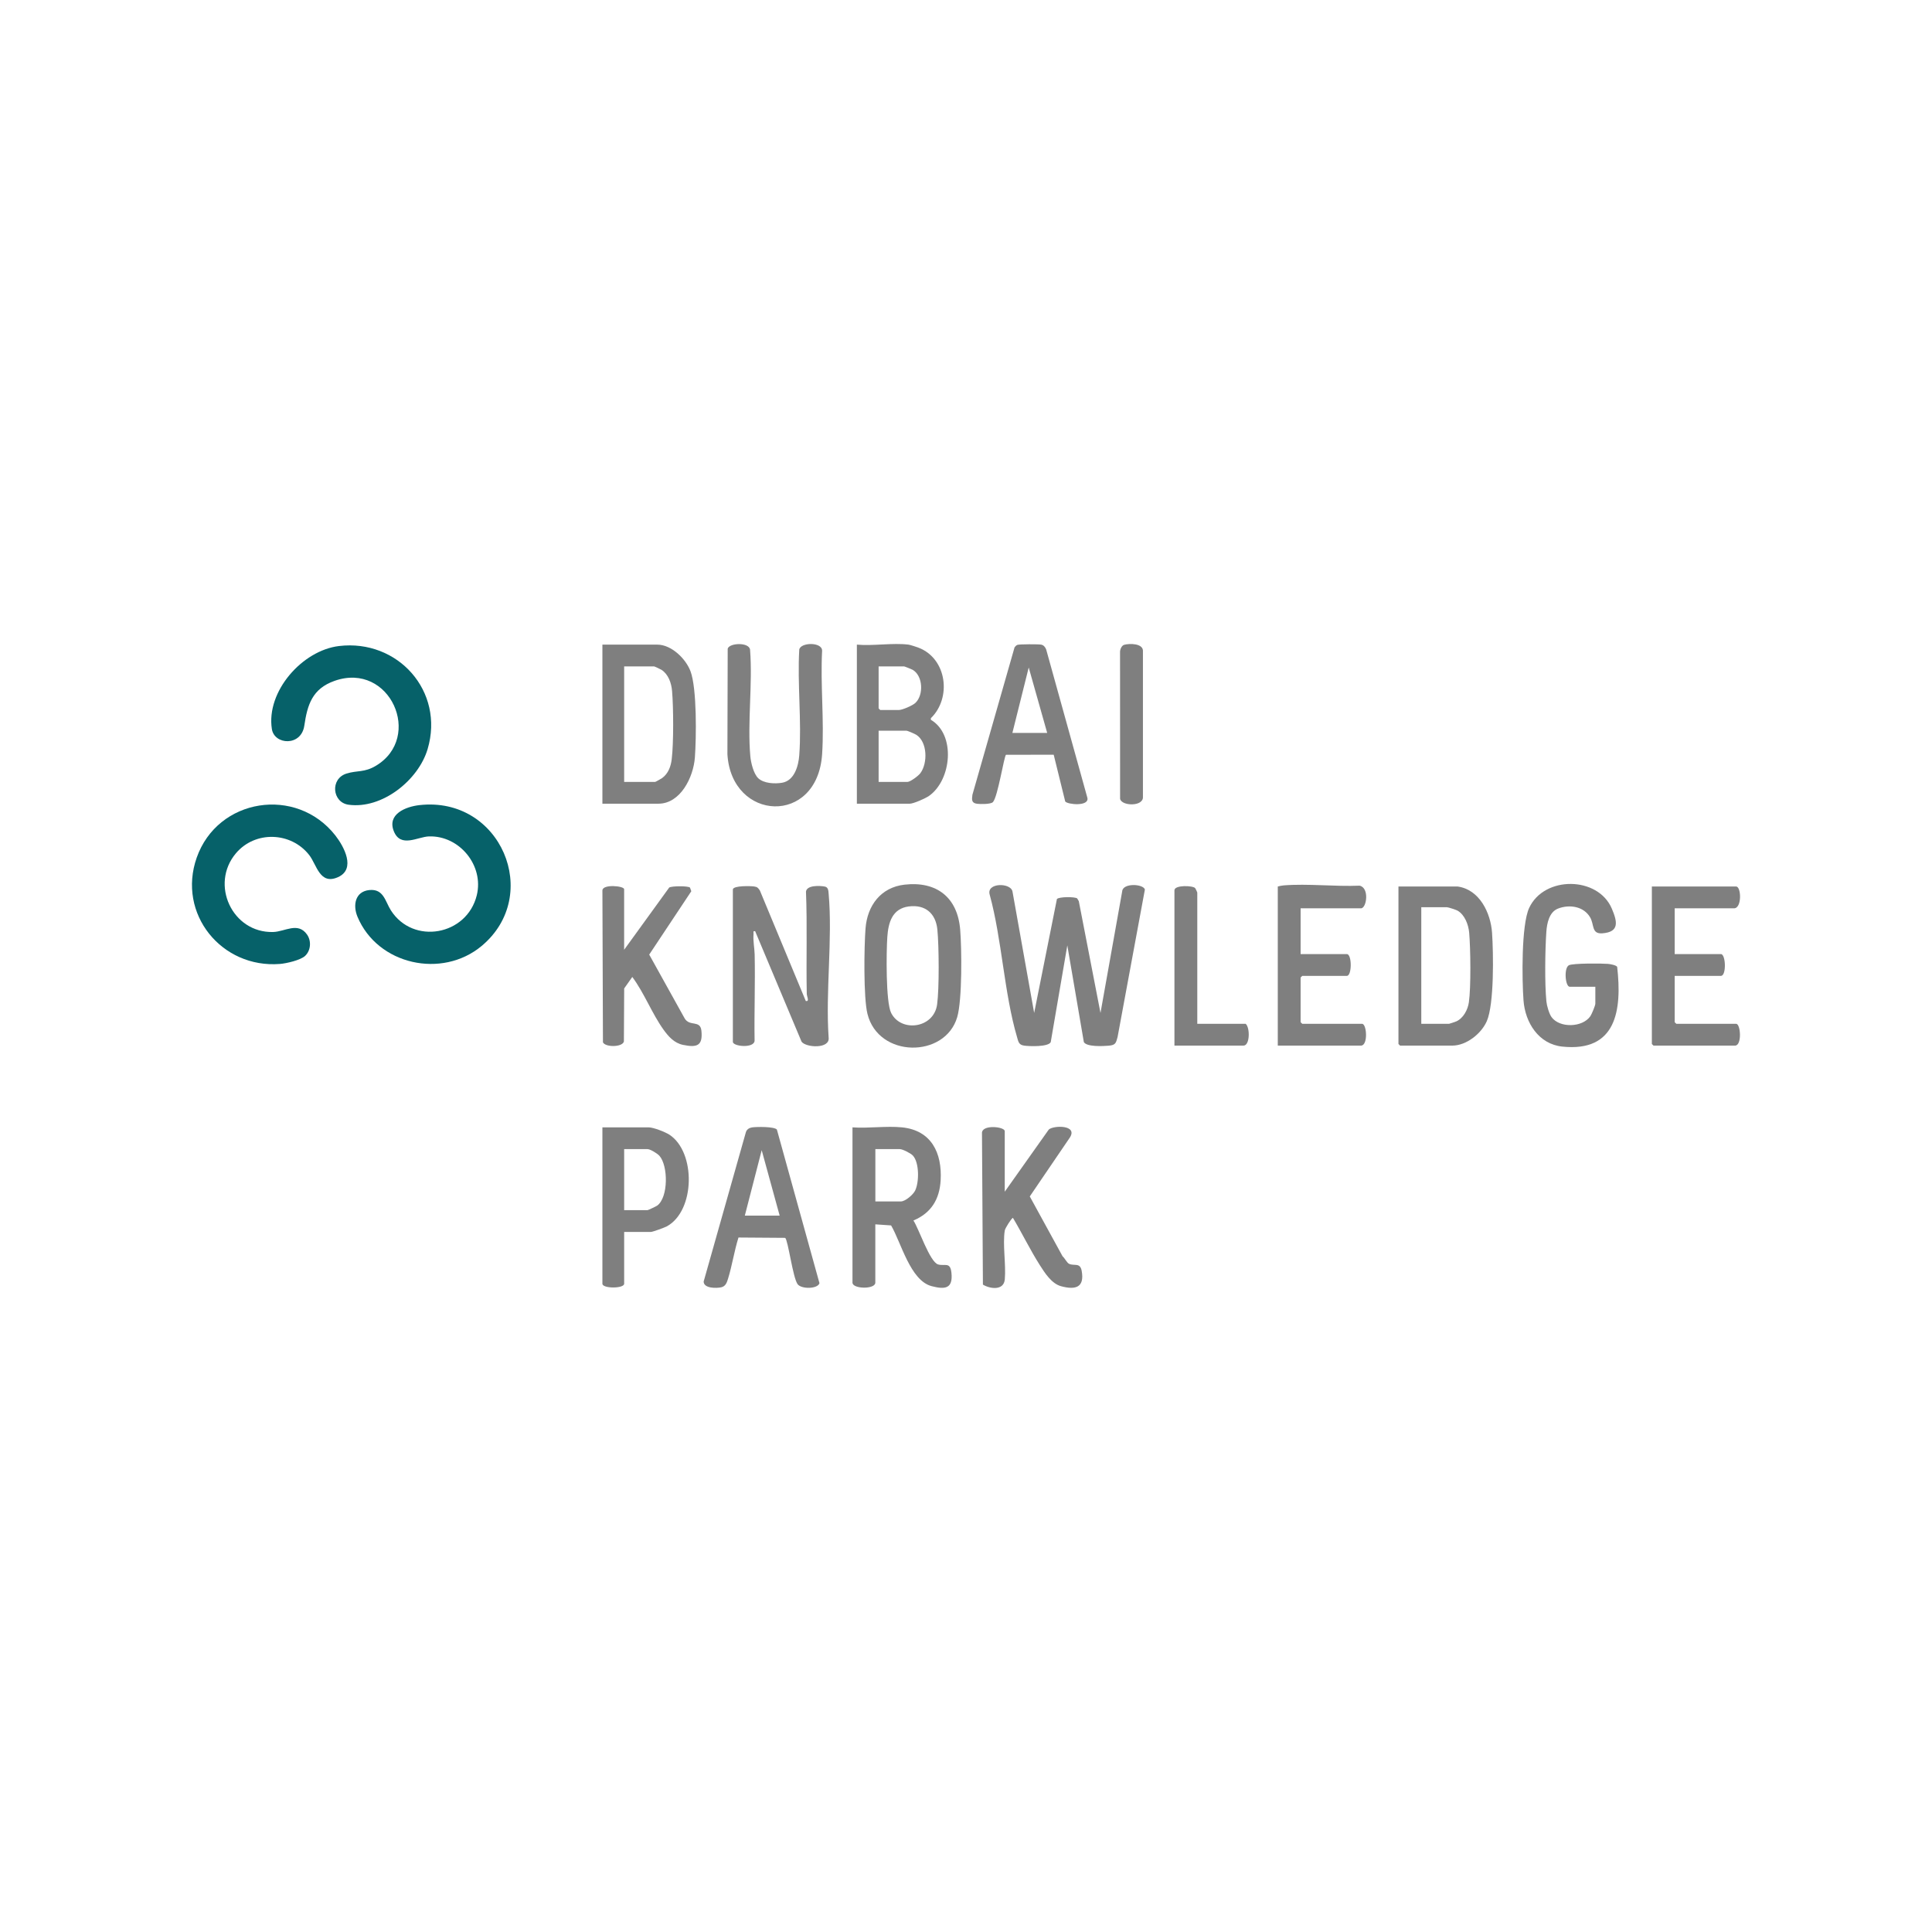 <svg width="236" height="236" viewBox="0 0 236 236" fill="none" xmlns="http://www.w3.org/2000/svg">
<path d="M126.327 123.731L129.107 109.816C129.388 109.531 131.297 109.525 131.584 109.746L131.78 110.081L134.428 123.734L137.078 108.886C137.142 107.833 139.644 107.953 139.852 108.655L136.514 126.69C136.312 127.437 136.255 127.661 135.431 127.734C134.759 127.794 132.733 127.901 132.395 127.291L130.376 115.482L128.35 127.298C128.063 127.898 125.718 127.822 125.071 127.721C124.424 127.62 124.393 127.215 124.238 126.694C122.647 121.293 122.398 114.783 120.893 109.278C120.47 107.811 123.446 107.792 123.676 108.889L126.327 123.737V123.731Z" fill="black" fill-opacity="0.5"/>
<path d="M37.27 116.765C36.711 117.29 34.969 117.689 34.199 117.749C27.064 118.315 21.618 111.624 24.029 104.763C26.591 97.478 36.206 95.992 40.959 102.047C42.01 103.388 43.515 106.148 41.287 107.147C39.059 108.146 38.696 105.632 37.769 104.444C35.544 101.601 31.16 101.452 28.816 104.235C25.616 108.032 28.377 113.977 33.36 113.847C34.809 113.809 36.389 112.573 37.507 114.16C38.053 114.938 37.974 116.105 37.27 116.765Z" fill="#066169"/>
<path d="M41.407 78.915C48.586 78.051 54.327 84.426 52.237 91.496C51.111 95.309 46.661 98.863 42.578 98.3C40.58 98.025 40.293 95.122 42.338 94.49C43.657 94.082 44.503 94.389 45.913 93.544C51.733 90.07 47.646 80.783 40.871 83.167C38.135 84.132 37.548 86.092 37.172 88.647C36.797 91.201 33.511 91.005 33.209 89.051C32.498 84.448 36.929 79.452 41.407 78.915Z" fill="#066169"/>
<path d="M51.237 98.347C61.149 97.231 66.277 109.335 58.839 115.548C54.002 119.589 46.125 117.872 43.666 111.978C43.08 110.571 43.379 108.892 45.124 108.722C46.87 108.551 47.05 110.11 47.753 111.21C50.477 115.459 57.031 114.277 58.24 109.363C59.133 105.73 56.132 102.05 52.395 102.17C51.023 102.214 48.943 103.618 48.107 101.538C47.27 99.457 49.536 98.54 51.231 98.347H51.237Z" fill="#066169"/>
<path d="M89.525 108.623C89.655 108.165 91.68 108.225 92.122 108.285C92.504 108.336 92.618 108.465 92.823 108.782L98.427 122.27C98.917 122.381 98.56 121.723 98.55 121.41C98.465 117.249 98.62 113.079 98.453 108.921C98.544 108.099 100.154 108.184 100.75 108.295C101.176 108.374 101.189 108.801 101.22 109.155C101.719 114.745 100.829 121.069 101.22 126.738C101.4 128.17 98.421 127.971 97.913 127.244L92.245 113.752C91.942 113.701 92.062 113.885 92.047 114.084C91.974 114.985 92.166 115.785 92.185 116.61C92.261 120.114 92.122 123.623 92.176 127.127C92.122 128.085 89.522 127.838 89.522 127.263V108.627L89.525 108.623Z" fill="black" fill-opacity="0.5"/>
<path d="M110.981 78.744C111.195 78.772 111.956 79.025 112.202 79.117C115.673 80.448 116.27 85.248 113.707 87.73V87.923C116.784 89.741 116.235 95.29 113.483 97.222C113.054 97.522 111.593 98.177 111.113 98.177H104.669V78.744C106.648 78.927 109.053 78.5 110.981 78.744ZM107.327 81.406V86.531L107.525 86.731H109.785C110.223 86.731 111.492 86.18 111.83 85.852C112.849 84.868 112.745 82.563 111.492 81.823C111.378 81.757 110.504 81.406 110.447 81.406H107.327ZM107.327 95.514H110.848C111.195 95.514 112.202 94.759 112.432 94.439C113.332 93.219 113.3 90.635 111.934 89.763C111.744 89.643 110.874 89.257 110.713 89.257H107.327V95.514Z" fill="black" fill-opacity="0.5"/>
<path d="M110.182 137.71C113.777 138.073 115.093 140.843 114.903 144.173C114.771 146.503 113.745 148.175 111.577 149.089C112.224 150.041 113.575 154.161 114.591 154.455C115.411 154.692 116.08 154.091 116.222 155.479C116.421 157.411 115.452 157.541 113.802 157.108C111.189 156.422 110.085 151.796 108.851 149.69L106.923 149.557V156.678C106.923 157.522 104.133 157.465 104.133 156.678V137.71C106.071 137.852 108.273 137.517 110.176 137.71H110.182ZM106.929 146.759H110.05C110.586 146.759 111.539 145.937 111.786 145.437C112.284 144.422 112.309 142.035 111.517 141.162C111.259 140.878 110.261 140.369 109.917 140.369H106.929V146.759Z" fill="black" fill-opacity="0.5"/>
<path d="M178.068 108.292C180.741 108.671 182.091 111.52 182.259 113.942C182.426 116.402 182.533 122.669 181.612 124.752C180.936 126.276 179.116 127.724 177.402 127.724H171.024L170.826 127.525V108.292H178.068ZM173.618 125.062H177.004C177.052 125.062 177.79 124.812 177.901 124.762C178.759 124.367 179.299 123.342 179.428 122.431C179.693 120.591 179.633 115.867 179.466 113.942C179.381 112.965 178.933 111.751 178.046 111.238C177.86 111.131 176.897 110.818 176.736 110.818H173.615V125.059L173.618 125.062Z" fill="black" fill-opacity="0.5"/>
<path d="M73.586 98.177V78.744H80.295C82.015 78.744 83.775 80.464 84.35 82.001C85.139 84.113 85.06 90.111 84.883 92.523C84.706 94.936 83.125 98.174 80.427 98.174H73.586V98.177ZM76.243 95.514H80.03C80.077 95.514 80.781 95.116 80.885 95.04C81.626 94.499 81.945 93.636 82.052 92.748C82.292 90.752 82.27 86.43 82.094 84.394C82.011 83.43 81.645 82.37 80.806 81.823C80.689 81.748 79.957 81.403 79.897 81.403H76.243V95.514Z" fill="black" fill-opacity="0.5"/>
<path d="M110.485 108.064C114.402 107.615 116.967 109.607 117.289 113.553C117.482 115.908 117.545 122.122 116.929 124.237C115.465 129.277 107.304 129.28 105.96 123.838C105.468 121.85 105.553 115.643 105.727 113.414C105.944 110.612 107.595 108.396 110.485 108.064ZM111.016 110.723C108.986 110.989 108.507 112.696 108.387 114.476C108.267 116.256 108.188 122.403 108.857 123.734C110.059 126.134 114.067 125.634 114.471 122.7C114.739 120.746 114.701 115.564 114.503 113.553C114.304 111.542 112.988 110.467 111.019 110.726L111.016 110.723Z" fill="black" fill-opacity="0.5"/>
<path d="M194.872 120.537H191.751C191.202 120.537 191.006 118.239 191.647 117.907C192.139 117.654 195.658 117.676 196.406 117.739C196.674 117.761 197.403 117.888 197.542 118.1C198.148 123.402 197.447 128.537 190.839 127.845C187.955 127.544 186.304 124.92 186.102 122.21C185.916 119.715 185.821 113.006 186.79 110.91C188.617 106.957 195.203 107.011 196.892 110.998C197.551 112.56 197.864 113.853 195.721 114.008C194.389 114.103 194.758 112.949 194.241 112.06C193.446 110.698 191.704 110.451 190.321 110.985C189.236 111.406 188.965 112.778 188.892 113.815C188.737 116.054 188.68 120.145 188.898 122.34C188.949 122.852 189.23 123.832 189.526 124.24C190.511 125.6 193.304 125.53 194.269 124.129C194.43 123.899 194.875 122.824 194.875 122.609V120.544L194.872 120.537Z" fill="black" fill-opacity="0.5"/>
<path d="M122.739 145.561L128.116 137.972C128.735 137.444 131.682 137.406 130.688 138.952L125.791 146.149L129.798 153.462C130.06 153.68 130.325 154.256 130.603 154.385C131.225 154.67 131.944 154.183 132.133 155.245C132.503 157.301 131.341 157.585 129.606 157.114C128.448 156.798 127.615 155.476 127.009 154.525C125.844 152.694 124.844 150.629 123.73 148.76C123.525 148.852 122.786 150.025 122.739 150.297C122.455 152.005 122.903 154.468 122.739 156.286C122.613 157.658 120.981 157.468 120.066 156.921L119.952 138.45C119.867 137.314 122.733 137.615 122.733 138.174V145.561H122.739Z" fill="black" fill-opacity="0.5"/>
<path d="M76.243 116.013L81.746 108.415C82.046 108.219 84.031 108.2 84.284 108.421L84.445 108.867L79.304 116.607L83.624 124.385C84.23 125.451 85.543 124.544 85.681 125.916C85.868 127.759 85.126 127.984 83.435 127.636C82.362 127.415 81.658 126.621 81.046 125.77C79.641 123.81 78.689 121.287 77.237 119.339L76.246 120.74L76.211 127.228C76.006 127.949 73.92 127.93 73.652 127.32L73.586 108.759C73.624 107.972 76.24 108.209 76.24 108.623V116.01L76.243 116.013Z" fill="black" fill-opacity="0.5"/>
<path d="M90.207 151.17C89.696 152.795 89.43 154.594 88.929 156.213C88.787 156.671 88.632 157.127 88.102 157.247C87.518 157.377 85.962 157.399 85.953 156.545L91.112 138.301C91.213 137.959 91.523 137.77 91.857 137.716C92.409 137.631 94.571 137.602 94.899 137.978L100.1 156.744C99.882 157.468 97.891 157.487 97.433 156.871C96.843 156.077 96.266 151.461 95.909 151.208L90.207 151.167V151.17ZM95.237 148.489L93.044 140.502L90.983 148.489H95.237Z" fill="black" fill-opacity="0.5"/>
<path d="M128.71 92.191L122.884 92.198C122.644 92.403 121.877 97.38 121.284 97.984C121.019 98.252 119.757 98.237 119.343 98.183C118.662 98.091 118.7 97.674 118.785 97.076L123.932 79.073C124.03 78.952 124.143 78.813 124.295 78.769C124.588 78.684 126.841 78.68 127.185 78.744C127.491 78.801 127.684 79.054 127.794 79.332L132.828 97.459C133.071 98.543 130.398 98.284 130.12 97.902L128.713 92.191H128.71ZM127.917 89.526L125.661 81.539L123.667 89.526H127.917Z" fill="black" fill-opacity="0.5"/>
<path d="M92.627 95.069C93.322 95.71 94.647 95.764 95.537 95.615C97.036 95.363 97.537 93.557 97.632 92.258C97.942 88.093 97.386 83.55 97.632 79.344C97.799 78.456 100.393 78.393 100.425 79.468C100.201 83.61 100.696 88.017 100.425 92.125C99.838 100.899 89.339 100.346 88.856 92.125L88.891 79.237C89.096 78.522 91.52 78.418 91.624 79.37C91.949 83.578 91.286 88.226 91.655 92.384C91.725 93.159 92.053 94.534 92.63 95.069H92.627Z" fill="black" fill-opacity="0.5"/>
<path d="M156.082 108.291C156.325 108.231 156.549 108.171 156.808 108.152C159.777 107.918 163.081 108.317 166.086 108.187C167.304 108.459 166.938 110.954 166.247 110.954H158.875V116.544H164.52C165.155 116.544 165.155 119.206 164.52 119.206H159.074L158.875 119.406V124.863L159.074 125.062H166.379C166.963 125.062 167.133 127.724 166.247 127.724H156.085V108.291H156.082Z" fill="black" fill-opacity="0.5"/>
<path d="M204.569 110.954V116.544H210.215C210.815 116.544 210.906 119.206 210.215 119.206H204.569V124.863L204.768 125.062H212.074C212.632 125.062 212.806 127.724 211.941 127.724H201.979L201.78 127.525V108.292H212.077C212.702 108.292 212.803 110.954 211.812 110.954H204.569Z" fill="black" fill-opacity="0.5"/>
<path d="M76.243 150.487V156.811C76.243 157.421 73.586 157.421 73.586 156.811V137.71H79.231C79.818 137.71 81.264 138.276 81.781 138.614C85.019 140.748 84.927 147.894 81.466 149.798C81.185 149.952 79.73 150.487 79.496 150.487H76.243ZM76.243 147.825H79.099C79.165 147.825 80.156 147.357 80.276 147.271C81.655 146.263 81.63 142.396 80.547 141.181C80.304 140.909 79.44 140.369 79.099 140.369H76.243V147.825Z" fill="black" fill-opacity="0.5"/>
<path d="M146.252 125.062H152.163C152.705 125.511 152.696 127.724 151.898 127.724H143.462V108.756C143.462 108.083 145.709 108.162 145.993 108.484C146.041 108.538 146.252 108.99 146.252 109.025V125.065V125.062Z" fill="black" fill-opacity="0.5"/>
<path d="M137.309 78.769C137.953 78.576 139.723 78.564 139.613 79.607V97.317C139.71 98.562 136.993 98.48 136.823 97.576L136.817 79.607C136.823 79.313 137.012 78.861 137.309 78.769Z" fill="black" fill-opacity="0.5"/>
</svg>
